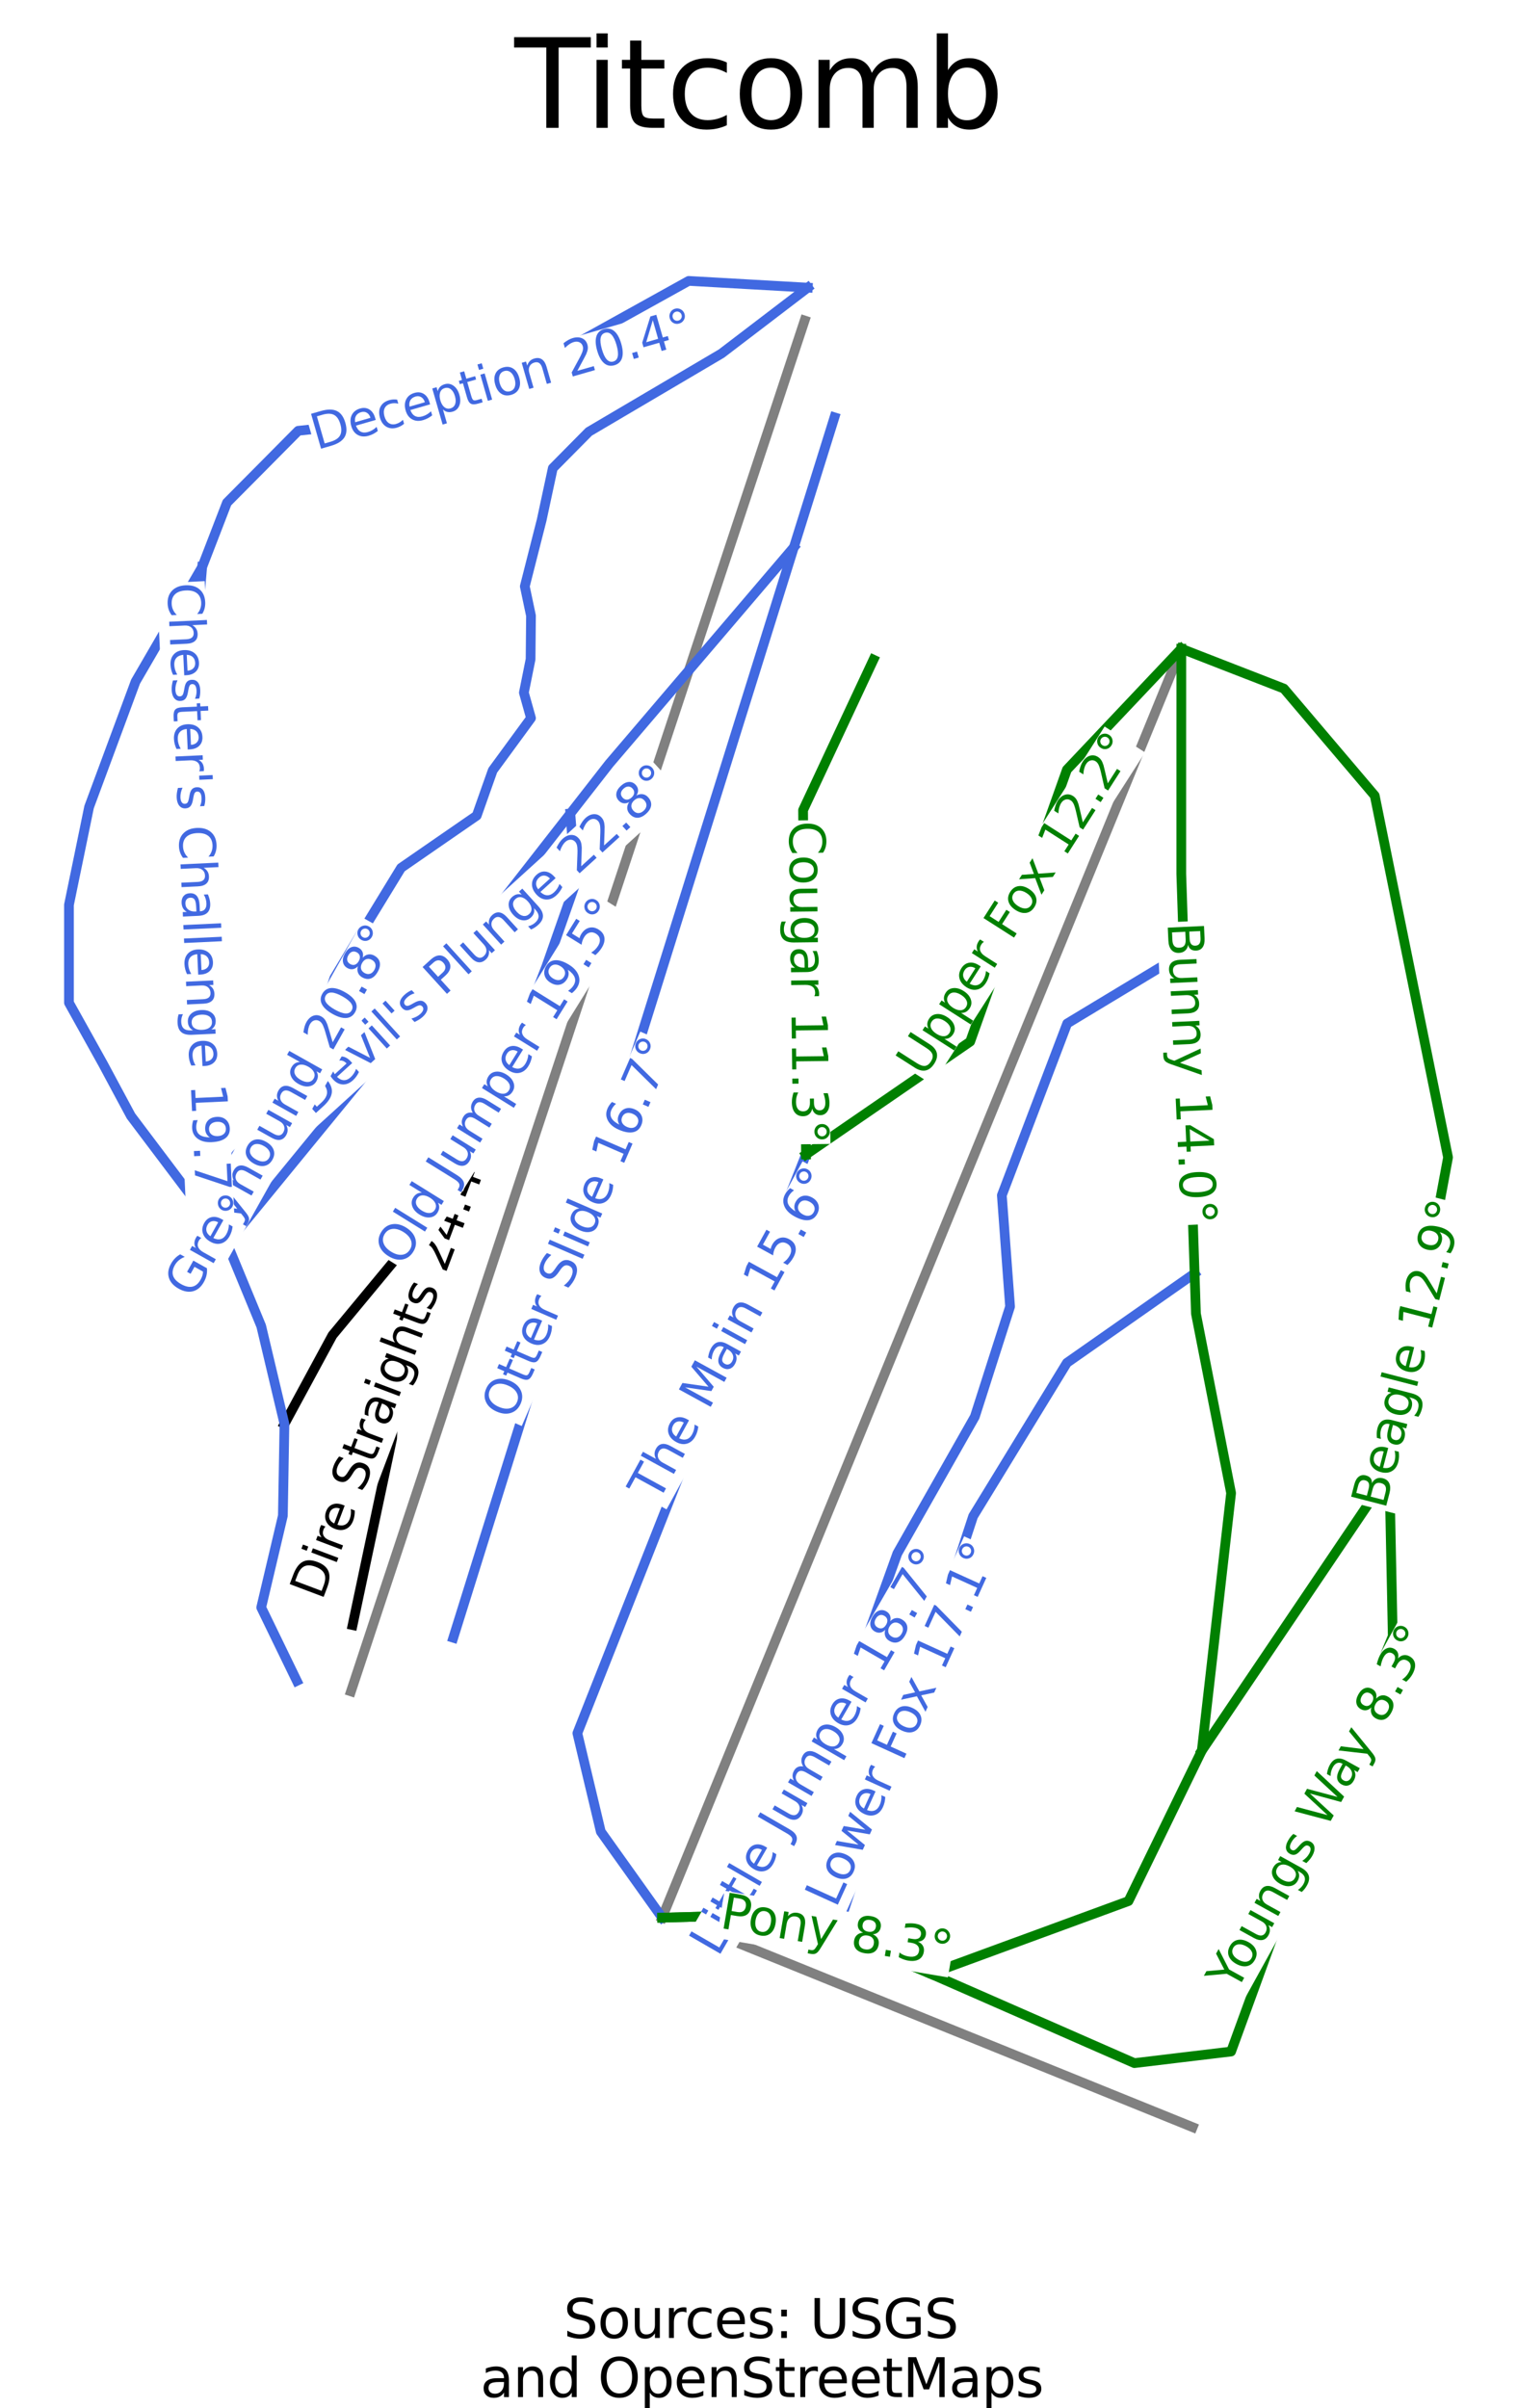 <?xml version="1.0" encoding="utf-8" standalone="no"?>
<!DOCTYPE svg PUBLIC "-//W3C//DTD SVG 1.1//EN"
  "http://www.w3.org/Graphics/SVG/1.1/DTD/svg11.dtd">
<svg xmlns:xlink="http://www.w3.org/1999/xlink" width="62.478pt" height="99.142pt" viewBox="0 0 62.478 99.142" xmlns="http://www.w3.org/2000/svg" version="1.1">
 <defs>
  <style type="text/css">*{stroke-linejoin: round; stroke-linecap: butt}</style>
 </defs>
 <g id="figure_1">
  <g id="patch_1">
   <path d="M 0 99.142 
L 62.478 99.142 
L 62.478 0 
L 0 0 
z
" style="fill: #ffffff"/>
  </g>
  <g id="axes_1">
   <g id="line2d_1">
    <path d="M 14.455 69.636 
L 15.039 67.872 
L 15.622 66.108 
L 16.206 64.345 
L 16.79 62.581 
L 17.374 60.817 
L 17.958 59.053 
L 18.542 57.29 
L 19.126 55.526 
L 19.709 53.762 
L 20.293 51.999 
L 20.877 50.235 
L 21.461 48.471 
L 22.045 46.707 
L 22.629 44.944 
L 23.213 43.18 
L 23.796 41.416 
L 24.38 39.652 
L 24.964 37.889 
L 25.548 36.125 
L 26.132 34.361 
L 26.716 32.597 
L 27.3 30.834 
L 27.884 29.07 
L 28.467 27.306 
L 29.051 25.542 
L 29.635 23.779 
L 30.219 22.015 
L 30.803 20.251 
L 31.387 18.487 
L 31.971 16.724 
L 32.554 14.96 
L 33.138 13.196 
" clip-path="url(#p9b55d6ca49)" style="fill: none; stroke: #808080; stroke-width: 0.4; stroke-linecap: square"/>
   </g>
   <g id="line2d_2">
    <path d="M 27.27 78.953 
L 27.938 77.32 
L 28.606 75.688 
L 29.274 74.055 
L 29.943 72.422 
L 30.611 70.79 
L 31.279 69.157 
L 31.947 67.524 
L 32.615 65.892 
L 33.283 64.259 
L 33.952 62.626 
L 34.62 60.994 
L 35.288 59.361 
L 35.956 57.728 
L 36.624 56.095 
L 37.293 54.463 
L 37.961 52.83 
L 38.629 51.197 
L 39.297 49.565 
L 39.965 47.932 
L 40.634 46.299 
L 41.302 44.667 
L 41.97 43.034 
L 42.638 41.401 
L 43.306 39.769 
L 43.975 38.136 
L 44.643 36.503 
L 45.311 34.871 
L 45.979 33.238 
L 46.647 31.605 
L 47.316 29.973 
L 47.984 28.34 
L 48.652 26.707 
" clip-path="url(#p9b55d6ca49)" style="fill: none; stroke: #808080; stroke-width: 0.4; stroke-linecap: square"/>
   </g>
   <g id="line2d_3">
    <path d="M 28.954 79.411 
L 30.214 79.922 
L 31.474 80.432 
L 32.735 80.942 
L 33.995 81.453 
L 35.255 81.963 
L 36.516 82.474 
L 37.776 82.984 
L 39.036 83.495 
L 40.297 84.005 
L 41.557 84.515 
L 42.817 85.026 
L 44.078 85.536 
L 45.338 86.047 
L 46.598 86.557 
L 47.859 87.067 
L 49.119 87.578 
" clip-path="url(#p9b55d6ca49)" style="fill: none; stroke: #808080; stroke-width: 0.4; stroke-linecap: square"/>
   </g>
   <g id="line2d_4">
    <path d="M 17.713 50.126 
L 16.708 51.338 
L 15.703 52.55 
L 14.698 53.762 
L 13.693 54.974 
L 13.198 55.888 
L 12.704 56.801 
L 12.209 57.714 
L 11.715 58.627 
" clip-path="url(#p9b55d6ca49)" style="fill: none; stroke: #000000; stroke-width: 0.4; stroke-linecap: square"/>
   </g>
   <g id="line2d_5">
    <path d="M 19.946 46.348 
L 19.635 47.474 
L 19.324 48.599 
L 19.013 49.724 
L 18.703 50.849 
L 18.176 52.33 
L 17.649 53.81 
L 16.947 55.132 
L 16.245 56.454 
L 16.198 57.839 
L 16.15 59.224 
L 15.946 60.185 
L 15.743 61.145 
L 15.539 62.105 
L 15.336 63.065 
L 15.132 64.025 
L 14.929 64.985 
L 14.726 65.945 
L 14.522 66.906 
" clip-path="url(#p9b55d6ca49)" style="fill: none; stroke: #000000; stroke-width: 0.4; stroke-linecap: square"/>
   </g>
   <g id="line2d_6">
    <path d="M 32.696 22.53 
L 31.745 23.645 
L 30.795 24.759 
L 29.844 25.874 
L 28.893 26.988 
L 27.942 28.102 
L 26.991 29.217 
L 26.041 30.331 
L 25.09 31.445 
L 24.29 32.47 
L 23.49 33.495 
L 22.567 34.676 
L 21.645 35.858 
L 20.723 37.039 
L 19.8 38.22 
L 18.878 39.402 
L 17.955 40.583 
L 17.033 41.764 
L 16.111 42.946 
L 15.266 43.977 
L 14.421 45.008 
L 13.577 46.04 
L 12.732 47.071 
L 11.887 48.103 
L 11.043 49.134 
L 10.198 50.166 
L 9.354 51.197 
" clip-path="url(#p9b55d6ca49)" style="fill: none; stroke: #4169e1; stroke-width: 0.4; stroke-linecap: square"/>
   </g>
   <g id="line2d_7">
    <path d="M 33.268 11.843 
L 32.379 12.521 
L 31.49 13.2 
L 30.601 13.878 
L 29.713 14.556 
L 28.348 15.361 
L 26.982 16.166 
L 25.617 16.97 
L 24.252 17.775 
L 23.51 18.525 
L 22.767 19.276 
L 22.538 20.343 
L 22.309 21.41 
L 21.961 22.775 
L 21.614 24.141 
L 21.869 25.351 
L 21.852 27.142 
L 21.576 28.517 
L 21.869 29.565 
L 21.081 30.641 
L 20.293 31.717 
L 19.963 32.648 
L 19.634 33.58 
L 18.076 34.655 
L 16.519 35.731 
L 15.795 36.915 
L 15.071 38.1 
L 14.421 39.185 
L 13.77 40.27 
L 13.404 41.4 
L 13.037 42.531 
L 12.577 43.614 
L 12.116 44.697 
L 11.656 45.781 
L 11.195 46.864 
L 10.735 47.947 
L 10.274 49.03 
L 9.814 50.114 
L 9.354 51.197 
" clip-path="url(#p9b55d6ca49)" style="fill: none; stroke: #4169e1; stroke-width: 0.4; stroke-linecap: square"/>
   </g>
   <g id="line2d_8">
    <path d="M 33.268 11.843 
L 32.042 11.773 
L 30.816 11.704 
L 29.59 11.634 
L 28.364 11.565 
L 27.088 12.273 
L 25.812 12.981 
L 24.535 13.69 
L 23.259 14.398 
L 21.983 15.075 
L 20.707 15.752 
L 19.431 16.429 
L 18.155 17.106 
L 16.687 17.263 
L 15.219 17.421 
L 13.751 17.578 
L 12.283 17.736 
L 11.549 18.476 
L 10.816 19.216 
L 10.082 19.955 
L 9.348 20.695 
L 8.838 22.018 
L 8.327 23.341 
L 7.641 24.521 
L 6.955 25.702 
L 6.269 26.882 
L 5.583 28.063 
L 5.105 29.354 
L 4.626 30.645 
L 4.148 31.935 
L 3.669 33.226 
L 3.462 34.234 
L 3.255 35.241 
L 3.047 36.248 
L 2.84 37.255 
L 2.84 38.263 
L 2.84 39.27 
L 2.84 40.278 
L 2.84 41.285 
L 3.542 42.545 
L 4.243 43.805 
L 4.817 44.875 
L 5.392 45.945 
L 6.382 47.258 
L 7.373 48.571 
L 8.363 49.884 
L 9.354 51.197 
" clip-path="url(#p9b55d6ca49)" style="fill: none; stroke: #4169e1; stroke-width: 0.4; stroke-linecap: square"/>
   </g>
   <g id="line2d_9">
    <path d="M 8.327 23.341 
L 8.217 24.653 
L 8.107 25.966 
L 7.996 27.279 
L 7.886 28.592 
L 7.91 29.796 
L 7.934 31 
L 7.958 32.204 
L 7.982 33.409 
L 8.006 34.613 
L 8.03 35.817 
L 8.054 37.022 
L 8.078 38.226 
L 8.126 39.58 
L 8.174 40.933 
L 8.221 42.287 
L 8.269 43.641 
L 8.397 44.68 
L 8.525 45.718 
L 8.652 46.757 
L 8.78 47.796 
L 9.067 49.497 
L 9.354 51.197 
L 10.056 52.897 
L 10.758 54.597 
L 10.997 55.604 
L 11.236 56.612 
L 11.475 57.619 
L 11.715 58.627 
L 11.683 60.516 
L 11.65 62.404 
L 11.427 63.349 
L 11.204 64.293 
L 10.981 65.237 
L 10.758 66.182 
L 11.491 67.693 
L 12.225 69.204 
" clip-path="url(#p9b55d6ca49)" style="fill: none; stroke: #4169e1; stroke-width: 0.4; stroke-linecap: square"/>
   </g>
   <g id="line2d_10">
    <path d="M 23.49 33.495 
L 23.601 34.915 
L 23.712 36.336 
L 23.105 38.068 
L 22.499 39.8 
L 22.036 40.996 
L 21.574 42.192 
L 21.111 43.388 
L 20.648 44.584 
L 19.946 46.348 
L 19.388 47.293 
L 18.829 48.237 
L 18.271 49.181 
L 17.713 50.126 
" clip-path="url(#p9b55d6ca49)" style="fill: none; stroke: #4169e1; stroke-width: 0.4; stroke-linecap: square"/>
   </g>
   <g id="line2d_11">
    <path d="M 48.76 39.237 
L 47.558 39.963 
L 46.356 40.688 
L 45.154 41.413 
L 43.953 42.138 
L 43.28 43.907 
L 42.607 45.675 
L 41.934 47.444 
L 41.261 49.212 
L 41.346 50.358 
L 41.43 51.503 
L 41.515 52.648 
L 41.6 53.794 
L 41.237 54.927 
L 40.874 56.06 
L 40.512 57.194 
L 40.149 58.327 
L 39.351 59.734 
L 38.553 61.142 
L 37.755 62.549 
L 36.957 63.957 
L 36.558 65.066 
L 36.159 66.176 
L 35.76 67.285 
L 35.362 68.395 
L 34.975 69.337 
L 34.588 70.28 
L 34.201 71.222 
L 33.814 72.165 
L 33.427 73.107 
L 33.04 74.049 
L 32.653 74.992 
L 32.266 75.934 
L 31.573 77.393 
L 30.88 78.853 
" clip-path="url(#p9b55d6ca49)" style="fill: none; stroke: #4169e1; stroke-width: 0.4; stroke-linecap: square"/>
   </g>
   <g id="line2d_12">
    <path d="M 49.2 52.427 
L 47.885 53.347 
L 46.571 54.268 
L 45.257 55.188 
L 43.942 56.109 
L 42.976 57.688 
L 42.01 59.267 
L 41.045 60.846 
L 40.079 62.424 
L 39.726 63.5 
L 39.374 64.575 
L 39.021 65.65 
L 38.669 66.725 
L 38.317 67.801 
L 37.964 68.876 
L 37.612 69.951 
L 37.26 71.026 
L 36.907 72.101 
L 36.555 73.177 
L 36.203 74.252 
L 35.85 75.327 
L 35.498 76.402 
L 35.146 77.478 
L 34.793 78.553 
L 34.441 79.628 
" clip-path="url(#p9b55d6ca49)" style="fill: none; stroke: #4169e1; stroke-width: 0.4; stroke-linecap: square"/>
   </g>
   <g id="line2d_13">
    <path d="M 34.367 17.182 
L 33.95 18.519 
L 33.532 19.856 
L 33.114 21.193 
L 32.696 22.53 
L 32.258 23.934 
L 31.819 25.337 
L 31.381 26.74 
L 30.943 28.143 
L 30.504 29.546 
L 30.066 30.949 
L 29.628 32.352 
L 29.189 33.755 
L 28.751 35.158 
L 28.313 36.561 
L 27.874 37.964 
L 27.436 39.367 
L 26.998 40.77 
L 26.559 42.173 
L 26.121 43.576 
L 25.683 44.979 
L 25.244 46.383 
L 24.806 47.786 
L 24.368 49.189 
L 23.929 50.592 
L 23.491 51.995 
L 23.053 53.398 
L 22.614 54.801 
L 22.176 56.204 
L 21.738 57.607 
L 21.299 59.01 
L 20.861 60.413 
L 20.423 61.816 
L 19.984 63.219 
L 19.546 64.622 
L 19.108 66.025 
L 18.669 67.428 
" clip-path="url(#p9b55d6ca49)" style="fill: none; stroke: #4169e1; stroke-width: 0.4; stroke-linecap: square"/>
   </g>
   <g id="line2d_14">
    <path d="M 33.196 47.532 
L 32.608 49.021 
L 32.019 50.51 
L 31.43 51.999 
L 30.842 53.489 
L 30.253 54.978 
L 29.665 56.467 
L 29.076 57.956 
L 28.488 59.446 
L 27.899 60.935 
L 27.31 62.424 
L 26.722 63.913 
L 26.133 65.403 
L 25.545 66.892 
L 24.956 68.381 
L 24.367 69.87 
L 23.779 71.359 
L 24.02 72.372 
L 24.261 73.385 
L 24.503 74.397 
L 24.744 75.41 
L 25.375 76.296 
L 26.007 77.181 
L 26.638 78.067 
L 27.27 78.953 
" clip-path="url(#p9b55d6ca49)" style="fill: none; stroke: #4169e1; stroke-width: 0.4; stroke-linecap: square"/>
   </g>
   <g id="line2d_15">
    <path d="M 48.652 26.707 
L 48.652 27.866 
L 48.652 29.024 
L 48.651 30.183 
L 48.651 31.341 
L 48.651 32.5 
L 48.651 33.658 
L 48.651 34.817 
L 48.651 35.975 
L 48.705 37.606 
L 48.76 39.237 
L 48.815 40.886 
L 48.87 42.535 
L 48.925 44.183 
L 48.98 45.832 
L 49.035 47.481 
L 49.09 49.129 
L 49.145 50.778 
L 49.2 52.427 
L 49.255 54.084 
L 49.617 55.931 
L 49.979 57.777 
L 50.341 59.624 
L 50.703 61.471 
L 50.552 62.796 
L 50.401 64.122 
L 50.251 65.447 
L 50.1 66.773 
L 49.949 68.098 
L 49.798 69.424 
L 49.647 70.749 
L 49.496 72.075 
L 48.741 73.623 
L 47.987 75.172 
L 47.232 76.721 
L 46.477 78.269 
L 45.458 78.643 
L 44.438 79.017 
L 43.419 79.391 
L 42.4 79.765 
L 41.38 80.138 
L 40.361 80.512 
L 39.342 80.886 
L 38.322 81.26 
L 37.352 80.852 
L 36.382 80.444 
L 35.411 80.036 
L 34.441 79.628 
L 32.66 79.24 
L 30.88 78.853 
L 29.075 78.903 
L 27.27 78.953 
" clip-path="url(#p9b55d6ca49)" style="fill: none; stroke: #008000; stroke-width: 0.4; stroke-linecap: square"/>
   </g>
   <g id="line2d_16">
    <path d="M 48.652 26.707 
L 49.708 27.118 
L 50.764 27.529 
L 51.821 27.939 
L 52.877 28.35 
L 53.813 29.452 
L 54.748 30.554 
L 55.684 31.656 
L 56.619 32.758 
L 56.997 34.62 
L 57.374 36.481 
L 57.751 38.343 
L 58.129 40.205 
L 58.506 42.066 
L 58.883 43.928 
L 59.261 45.789 
L 59.638 47.651 
L 59.336 49.274 
L 59.034 50.898 
L 58.733 52.521 
L 58.431 54.144 
L 58.129 55.768 
L 57.827 57.391 
L 57.525 59.014 
L 57.223 60.638 
L 56.257 62.067 
L 55.291 63.497 
L 54.326 64.927 
L 53.36 66.356 
L 52.394 67.786 
L 51.428 69.215 
L 50.462 70.645 
L 49.496 72.075 
" clip-path="url(#p9b55d6ca49)" style="fill: none; stroke: #008000; stroke-width: 0.4; stroke-linecap: square"/>
   </g>
   <g id="line2d_17">
    <path d="M 48.652 26.707 
L 47.474 27.952 
L 46.297 29.197 
L 45.12 30.442 
L 43.942 31.687 
L 43.444 33.087 
L 42.946 34.486 
L 42.448 35.886 
L 41.95 37.286 
L 41.452 38.686 
L 40.954 40.086 
L 40.455 41.486 
L 39.957 42.885 
L 39.112 43.466 
L 38.267 44.047 
L 37.422 44.628 
L 36.577 45.209 
L 35.732 45.789 
L 34.886 46.37 
L 34.041 46.951 
L 33.196 47.532 
" clip-path="url(#p9b55d6ca49)" style="fill: none; stroke: #008000; stroke-width: 0.4; stroke-linecap: square"/>
   </g>
   <g id="line2d_18">
    <path d="M 35.974 27.16 
L 35.249 28.708 
L 34.524 30.257 
L 33.8 31.806 
L 33.075 33.354 
L 33.09 35.126 
L 33.105 36.899 
L 33.121 38.671 
L 33.136 40.443 
L 33.151 42.215 
L 33.166 43.987 
L 33.181 45.759 
L 33.196 47.532 
" clip-path="url(#p9b55d6ca49)" style="fill: none; stroke: #008000; stroke-width: 0.4; stroke-linecap: square"/>
   </g>
   <g id="line2d_19">
    <path d="M 38.322 81.26 
L 37.352 80.852 
L 36.382 80.444 
L 35.411 80.036 
L 34.441 79.628 
L 32.66 79.24 
L 30.88 78.853 
L 29.075 78.903 
L 27.27 78.953 
" clip-path="url(#p9b55d6ca49)" style="fill: none; stroke: #008000; stroke-width: 0.4; stroke-linecap: square"/>
   </g>
   <g id="line2d_20">
    <path d="M 57.223 60.638 
L 57.258 62.319 
L 57.292 64 
L 57.327 65.681 
L 57.361 67.362 
L 56.876 68.547 
L 56.391 69.731 
L 55.906 70.916 
L 55.421 72.101 
L 54.936 73.285 
L 54.451 74.47 
L 53.966 75.654 
L 53.481 76.839 
L 53.134 77.792 
L 52.786 78.745 
L 52.439 79.698 
L 52.092 80.651 
L 51.745 81.605 
L 51.398 82.558 
L 51.05 83.511 
L 50.703 84.464 
L 49.707 84.583 
L 48.711 84.702 
L 47.716 84.822 
L 46.72 84.941 
L 45.67 84.481 
L 44.62 84.021 
L 43.571 83.56 
L 42.521 83.1 
L 41.471 82.64 
L 40.422 82.18 
L 39.372 81.72 
L 38.322 81.26 
" clip-path="url(#p9b55d6ca49)" style="fill: none; stroke: #008000; stroke-width: 0.4; stroke-linecap: square"/>
   </g>
   <g id="text_1">
    <g id="patch_2">
     <path d="M 13.659 66.106 
L 20.68 47.499 
L 18.832 46.801 
L 11.81 65.409 
z
" style="fill: #ffffff"/>
    </g>
    <!-- Dire Straights 24.4° -->
    <g transform="translate(13.258 65.934) rotate(-69.327) scale(0.02 -0.02)">
     <defs>
      <path id="DejaVuSans-44" d="M 1259 4147 
L 1259 519 
L 2022 519 
Q 2988 519 3436 956 
Q 3884 1394 3884 2338 
Q 3884 3275 3436 3711 
Q 2988 4147 2022 4147 
L 1259 4147 
z
M 628 4666 
L 1925 4666 
Q 3281 4666 3915 4102 
Q 4550 3538 4550 2338 
Q 4550 1131 3912 565 
Q 3275 0 1925 0 
L 628 0 
L 628 4666 
z
" transform="scale(0.016)"/>
      <path id="DejaVuSans-69" d="M 603 3500 
L 1178 3500 
L 1178 0 
L 603 0 
L 603 3500 
z
M 603 4863 
L 1178 4863 
L 1178 4134 
L 603 4134 
L 603 4863 
z
" transform="scale(0.016)"/>
      <path id="DejaVuSans-72" d="M 2631 2963 
Q 2534 3019 2420 3045 
Q 2306 3072 2169 3072 
Q 1681 3072 1420 2755 
Q 1159 2438 1159 1844 
L 1159 0 
L 581 0 
L 581 3500 
L 1159 3500 
L 1159 2956 
Q 1341 3275 1631 3429 
Q 1922 3584 2338 3584 
Q 2397 3584 2469 3576 
Q 2541 3569 2628 3553 
L 2631 2963 
z
" transform="scale(0.016)"/>
      <path id="DejaVuSans-65" d="M 3597 1894 
L 3597 1613 
L 953 1613 
Q 991 1019 1311 708 
Q 1631 397 2203 397 
Q 2534 397 2845 478 
Q 3156 559 3463 722 
L 3463 178 
Q 3153 47 2828 -22 
Q 2503 -91 2169 -91 
Q 1331 -91 842 396 
Q 353 884 353 1716 
Q 353 2575 817 3079 
Q 1281 3584 2069 3584 
Q 2775 3584 3186 3129 
Q 3597 2675 3597 1894 
z
M 3022 2063 
Q 3016 2534 2758 2815 
Q 2500 3097 2075 3097 
Q 1594 3097 1305 2825 
Q 1016 2553 972 2059 
L 3022 2063 
z
" transform="scale(0.016)"/>
      <path id="DejaVuSans-20" transform="scale(0.016)"/>
      <path id="DejaVuSans-53" d="M 3425 4513 
L 3425 3897 
Q 3066 4069 2747 4153 
Q 2428 4238 2131 4238 
Q 1616 4238 1336 4038 
Q 1056 3838 1056 3469 
Q 1056 3159 1242 3001 
Q 1428 2844 1947 2747 
L 2328 2669 
Q 3034 2534 3370 2195 
Q 3706 1856 3706 1288 
Q 3706 609 3251 259 
Q 2797 -91 1919 -91 
Q 1588 -91 1214 -16 
Q 841 59 441 206 
L 441 856 
Q 825 641 1194 531 
Q 1563 422 1919 422 
Q 2459 422 2753 634 
Q 3047 847 3047 1241 
Q 3047 1584 2836 1778 
Q 2625 1972 2144 2069 
L 1759 2144 
Q 1053 2284 737 2584 
Q 422 2884 422 3419 
Q 422 4038 858 4394 
Q 1294 4750 2059 4750 
Q 2388 4750 2728 4690 
Q 3069 4631 3425 4513 
z
" transform="scale(0.016)"/>
      <path id="DejaVuSans-74" d="M 1172 4494 
L 1172 3500 
L 2356 3500 
L 2356 3053 
L 1172 3053 
L 1172 1153 
Q 1172 725 1289 603 
Q 1406 481 1766 481 
L 2356 481 
L 2356 0 
L 1766 0 
Q 1100 0 847 248 
Q 594 497 594 1153 
L 594 3053 
L 172 3053 
L 172 3500 
L 594 3500 
L 594 4494 
L 1172 4494 
z
" transform="scale(0.016)"/>
      <path id="DejaVuSans-61" d="M 2194 1759 
Q 1497 1759 1228 1600 
Q 959 1441 959 1056 
Q 959 750 1161 570 
Q 1363 391 1709 391 
Q 2188 391 2477 730 
Q 2766 1069 2766 1631 
L 2766 1759 
L 2194 1759 
z
M 3341 1997 
L 3341 0 
L 2766 0 
L 2766 531 
Q 2569 213 2275 61 
Q 1981 -91 1556 -91 
Q 1019 -91 701 211 
Q 384 513 384 1019 
Q 384 1609 779 1909 
Q 1175 2209 1959 2209 
L 2766 2209 
L 2766 2266 
Q 2766 2663 2505 2880 
Q 2244 3097 1772 3097 
Q 1472 3097 1187 3025 
Q 903 2953 641 2809 
L 641 3341 
Q 956 3463 1253 3523 
Q 1550 3584 1831 3584 
Q 2591 3584 2966 3190 
Q 3341 2797 3341 1997 
z
" transform="scale(0.016)"/>
      <path id="DejaVuSans-67" d="M 2906 1791 
Q 2906 2416 2648 2759 
Q 2391 3103 1925 3103 
Q 1463 3103 1205 2759 
Q 947 2416 947 1791 
Q 947 1169 1205 825 
Q 1463 481 1925 481 
Q 2391 481 2648 825 
Q 2906 1169 2906 1791 
z
M 3481 434 
Q 3481 -459 3084 -895 
Q 2688 -1331 1869 -1331 
Q 1566 -1331 1297 -1286 
Q 1028 -1241 775 -1147 
L 775 -588 
Q 1028 -725 1275 -790 
Q 1522 -856 1778 -856 
Q 2344 -856 2625 -561 
Q 2906 -266 2906 331 
L 2906 616 
Q 2728 306 2450 153 
Q 2172 0 1784 0 
Q 1141 0 747 490 
Q 353 981 353 1791 
Q 353 2603 747 3093 
Q 1141 3584 1784 3584 
Q 2172 3584 2450 3431 
Q 2728 3278 2906 2969 
L 2906 3500 
L 3481 3500 
L 3481 434 
z
" transform="scale(0.016)"/>
      <path id="DejaVuSans-68" d="M 3513 2113 
L 3513 0 
L 2938 0 
L 2938 2094 
Q 2938 2591 2744 2837 
Q 2550 3084 2163 3084 
Q 1697 3084 1428 2787 
Q 1159 2491 1159 1978 
L 1159 0 
L 581 0 
L 581 4863 
L 1159 4863 
L 1159 2956 
Q 1366 3272 1645 3428 
Q 1925 3584 2291 3584 
Q 2894 3584 3203 3211 
Q 3513 2838 3513 2113 
z
" transform="scale(0.016)"/>
      <path id="DejaVuSans-73" d="M 2834 3397 
L 2834 2853 
Q 2591 2978 2328 3040 
Q 2066 3103 1784 3103 
Q 1356 3103 1142 2972 
Q 928 2841 928 2578 
Q 928 2378 1081 2264 
Q 1234 2150 1697 2047 
L 1894 2003 
Q 2506 1872 2764 1633 
Q 3022 1394 3022 966 
Q 3022 478 2636 193 
Q 2250 -91 1575 -91 
Q 1294 -91 989 -36 
Q 684 19 347 128 
L 347 722 
Q 666 556 975 473 
Q 1284 391 1588 391 
Q 1994 391 2212 530 
Q 2431 669 2431 922 
Q 2431 1156 2273 1281 
Q 2116 1406 1581 1522 
L 1381 1569 
Q 847 1681 609 1914 
Q 372 2147 372 2553 
Q 372 3047 722 3315 
Q 1072 3584 1716 3584 
Q 2034 3584 2315 3537 
Q 2597 3491 2834 3397 
z
" transform="scale(0.016)"/>
      <path id="DejaVuSans-32" d="M 1228 531 
L 3431 531 
L 3431 0 
L 469 0 
L 469 531 
Q 828 903 1448 1529 
Q 2069 2156 2228 2338 
Q 2531 2678 2651 2914 
Q 2772 3150 2772 3378 
Q 2772 3750 2511 3984 
Q 2250 4219 1831 4219 
Q 1534 4219 1204 4116 
Q 875 4013 500 3803 
L 500 4441 
Q 881 4594 1212 4672 
Q 1544 4750 1819 4750 
Q 2544 4750 2975 4387 
Q 3406 4025 3406 3419 
Q 3406 3131 3298 2873 
Q 3191 2616 2906 2266 
Q 2828 2175 2409 1742 
Q 1991 1309 1228 531 
z
" transform="scale(0.016)"/>
      <path id="DejaVuSans-34" d="M 2419 4116 
L 825 1625 
L 2419 1625 
L 2419 4116 
z
M 2253 4666 
L 3047 4666 
L 3047 1625 
L 3713 1625 
L 3713 1100 
L 3047 1100 
L 3047 0 
L 2419 0 
L 2419 1100 
L 313 1100 
L 313 1709 
L 2253 4666 
z
" transform="scale(0.016)"/>
      <path id="DejaVuSans-2e" d="M 684 794 
L 1344 794 
L 1344 0 
L 684 0 
L 684 794 
z
" transform="scale(0.016)"/>
      <path id="DejaVuSans-b0" d="M 1600 4347 
Q 1350 4347 1178 4173 
Q 1006 4000 1006 3750 
Q 1006 3503 1178 3333 
Q 1350 3163 1600 3163 
Q 1850 3163 2022 3333 
Q 2194 3503 2194 3750 
Q 2194 3997 2020 4172 
Q 1847 4347 1600 4347 
z
M 1600 4750 
Q 1800 4750 1984 4673 
Q 2169 4597 2303 4453 
Q 2447 4313 2519 4134 
Q 2591 3956 2591 3750 
Q 2591 3338 2302 3052 
Q 2013 2766 1594 2766 
Q 1172 2766 890 3047 
Q 609 3328 609 3750 
Q 609 4169 896 4459 
Q 1184 4750 1600 4750 
z
" transform="scale(0.016)"/>
     </defs>
     <use xlink:href="#DejaVuSans-44"/>
     <use xlink:href="#DejaVuSans-69" x="77.002"/>
     <use xlink:href="#DejaVuSans-72" x="104.785"/>
     <use xlink:href="#DejaVuSans-65" x="143.648"/>
     <use xlink:href="#DejaVuSans-20" x="205.172"/>
     <use xlink:href="#DejaVuSans-53" x="236.959"/>
     <use xlink:href="#DejaVuSans-74" x="300.436"/>
     <use xlink:href="#DejaVuSans-72" x="339.645"/>
     <use xlink:href="#DejaVuSans-61" x="380.758"/>
     <use xlink:href="#DejaVuSans-69" x="442.037"/>
     <use xlink:href="#DejaVuSans-67" x="469.82"/>
     <use xlink:href="#DejaVuSans-68" x="533.297"/>
     <use xlink:href="#DejaVuSans-74" x="596.676"/>
     <use xlink:href="#DejaVuSans-73" x="635.885"/>
     <use xlink:href="#DejaVuSans-20" x="687.984"/>
     <use xlink:href="#DejaVuSans-32" x="719.771"/>
     <use xlink:href="#DejaVuSans-34" x="783.395"/>
     <use xlink:href="#DejaVuSans-2e" x="847.018"/>
     <use xlink:href="#DejaVuSans-34" x="878.805"/>
     <use xlink:href="#DejaVuSans-b0" x="942.428"/>
    </g>
   </g>
   <g id="text_2">
    <g id="patch_3">
     <path d="M 9.137 49.932 
L 28.103 32.696 
L 26.774 31.234 
L 7.808 48.47 
z
" style="fill: #ffffff"/>
    </g>
    <!-- Dare Devil's Plunge 22.8° -->
    <g style="fill: #4169e1" transform="translate(8.859 49.596) rotate(-42.264) scale(0.02 -0.02)">
     <defs>
      <path id="DejaVuSans-76" d="M 191 3500 
L 800 3500 
L 1894 563 
L 2988 3500 
L 3597 3500 
L 2284 0 
L 1503 0 
L 191 3500 
z
" transform="scale(0.016)"/>
      <path id="DejaVuSans-6c" d="M 603 4863 
L 1178 4863 
L 1178 0 
L 603 0 
L 603 4863 
z
" transform="scale(0.016)"/>
      <path id="DejaVuSans-27" d="M 1147 4666 
L 1147 2931 
L 616 2931 
L 616 4666 
L 1147 4666 
z
" transform="scale(0.016)"/>
      <path id="DejaVuSans-50" d="M 1259 4147 
L 1259 2394 
L 2053 2394 
Q 2494 2394 2734 2622 
Q 2975 2850 2975 3272 
Q 2975 3691 2734 3919 
Q 2494 4147 2053 4147 
L 1259 4147 
z
M 628 4666 
L 2053 4666 
Q 2838 4666 3239 4311 
Q 3641 3956 3641 3272 
Q 3641 2581 3239 2228 
Q 2838 1875 2053 1875 
L 1259 1875 
L 1259 0 
L 628 0 
L 628 4666 
z
" transform="scale(0.016)"/>
      <path id="DejaVuSans-75" d="M 544 1381 
L 544 3500 
L 1119 3500 
L 1119 1403 
Q 1119 906 1312 657 
Q 1506 409 1894 409 
Q 2359 409 2629 706 
Q 2900 1003 2900 1516 
L 2900 3500 
L 3475 3500 
L 3475 0 
L 2900 0 
L 2900 538 
Q 2691 219 2414 64 
Q 2138 -91 1772 -91 
Q 1169 -91 856 284 
Q 544 659 544 1381 
z
M 1991 3584 
L 1991 3584 
z
" transform="scale(0.016)"/>
      <path id="DejaVuSans-6e" d="M 3513 2113 
L 3513 0 
L 2938 0 
L 2938 2094 
Q 2938 2591 2744 2837 
Q 2550 3084 2163 3084 
Q 1697 3084 1428 2787 
Q 1159 2491 1159 1978 
L 1159 0 
L 581 0 
L 581 3500 
L 1159 3500 
L 1159 2956 
Q 1366 3272 1645 3428 
Q 1925 3584 2291 3584 
Q 2894 3584 3203 3211 
Q 3513 2838 3513 2113 
z
" transform="scale(0.016)"/>
      <path id="DejaVuSans-38" d="M 2034 2216 
Q 1584 2216 1326 1975 
Q 1069 1734 1069 1313 
Q 1069 891 1326 650 
Q 1584 409 2034 409 
Q 2484 409 2743 651 
Q 3003 894 3003 1313 
Q 3003 1734 2745 1975 
Q 2488 2216 2034 2216 
z
M 1403 2484 
Q 997 2584 770 2862 
Q 544 3141 544 3541 
Q 544 4100 942 4425 
Q 1341 4750 2034 4750 
Q 2731 4750 3128 4425 
Q 3525 4100 3525 3541 
Q 3525 3141 3298 2862 
Q 3072 2584 2669 2484 
Q 3125 2378 3379 2068 
Q 3634 1759 3634 1313 
Q 3634 634 3220 271 
Q 2806 -91 2034 -91 
Q 1263 -91 848 271 
Q 434 634 434 1313 
Q 434 1759 690 2068 
Q 947 2378 1403 2484 
z
M 1172 3481 
Q 1172 3119 1398 2916 
Q 1625 2713 2034 2713 
Q 2441 2713 2670 2916 
Q 2900 3119 2900 3481 
Q 2900 3844 2670 4047 
Q 2441 4250 2034 4250 
Q 1625 4250 1398 4047 
Q 1172 3844 1172 3481 
z
" transform="scale(0.016)"/>
     </defs>
     <use xlink:href="#DejaVuSans-44"/>
     <use xlink:href="#DejaVuSans-61" x="77.002"/>
     <use xlink:href="#DejaVuSans-72" x="138.281"/>
     <use xlink:href="#DejaVuSans-65" x="177.145"/>
     <use xlink:href="#DejaVuSans-20" x="238.668"/>
     <use xlink:href="#DejaVuSans-44" x="270.455"/>
     <use xlink:href="#DejaVuSans-65" x="347.457"/>
     <use xlink:href="#DejaVuSans-76" x="408.98"/>
     <use xlink:href="#DejaVuSans-69" x="468.16"/>
     <use xlink:href="#DejaVuSans-6c" x="495.943"/>
     <use xlink:href="#DejaVuSans-27" x="523.727"/>
     <use xlink:href="#DejaVuSans-73" x="551.217"/>
     <use xlink:href="#DejaVuSans-20" x="603.316"/>
     <use xlink:href="#DejaVuSans-50" x="635.104"/>
     <use xlink:href="#DejaVuSans-6c" x="695.406"/>
     <use xlink:href="#DejaVuSans-75" x="723.189"/>
     <use xlink:href="#DejaVuSans-6e" x="786.568"/>
     <use xlink:href="#DejaVuSans-67" x="849.947"/>
     <use xlink:href="#DejaVuSans-65" x="913.424"/>
     <use xlink:href="#DejaVuSans-20" x="974.947"/>
     <use xlink:href="#DejaVuSans-32" x="1006.734"/>
     <use xlink:href="#DejaVuSans-32" x="1070.357"/>
     <use xlink:href="#DejaVuSans-2e" x="1133.98"/>
     <use xlink:href="#DejaVuSans-38" x="1165.768"/>
     <use xlink:href="#DejaVuSans-b0" x="1229.391"/>
    </g>
   </g>
   <g id="text_3">
    <g id="patch_4">
     <path d="M 8.32 53.75 
L 16.714 38.777 
L 14.991 37.811 
L 6.597 52.784 
z
" style="fill: #ffffff"/>
    </g>
    <!-- Greyhound 20.8° -->
    <g style="fill: #4169e1" transform="translate(7.95 53.52) rotate(-60.725) scale(0.02 -0.02)">
     <defs>
      <path id="DejaVuSans-47" d="M 3809 666 
L 3809 1919 
L 2778 1919 
L 2778 2438 
L 4434 2438 
L 4434 434 
Q 4069 175 3628 42 
Q 3188 -91 2688 -91 
Q 1594 -91 976 548 
Q 359 1188 359 2328 
Q 359 3472 976 4111 
Q 1594 4750 2688 4750 
Q 3144 4750 3555 4637 
Q 3966 4525 4313 4306 
L 4313 3634 
Q 3963 3931 3569 4081 
Q 3175 4231 2741 4231 
Q 1884 4231 1454 3753 
Q 1025 3275 1025 2328 
Q 1025 1384 1454 906 
Q 1884 428 2741 428 
Q 3075 428 3337 486 
Q 3600 544 3809 666 
z
" transform="scale(0.016)"/>
      <path id="DejaVuSans-79" d="M 2059 -325 
Q 1816 -950 1584 -1140 
Q 1353 -1331 966 -1331 
L 506 -1331 
L 506 -850 
L 844 -850 
Q 1081 -850 1212 -737 
Q 1344 -625 1503 -206 
L 1606 56 
L 191 3500 
L 800 3500 
L 1894 763 
L 2988 3500 
L 3597 3500 
L 2059 -325 
z
" transform="scale(0.016)"/>
      <path id="DejaVuSans-6f" d="M 1959 3097 
Q 1497 3097 1228 2736 
Q 959 2375 959 1747 
Q 959 1119 1226 758 
Q 1494 397 1959 397 
Q 2419 397 2687 759 
Q 2956 1122 2956 1747 
Q 2956 2369 2687 2733 
Q 2419 3097 1959 3097 
z
M 1959 3584 
Q 2709 3584 3137 3096 
Q 3566 2609 3566 1747 
Q 3566 888 3137 398 
Q 2709 -91 1959 -91 
Q 1206 -91 779 398 
Q 353 888 353 1747 
Q 353 2609 779 3096 
Q 1206 3584 1959 3584 
z
" transform="scale(0.016)"/>
      <path id="DejaVuSans-64" d="M 2906 2969 
L 2906 4863 
L 3481 4863 
L 3481 0 
L 2906 0 
L 2906 525 
Q 2725 213 2448 61 
Q 2172 -91 1784 -91 
Q 1150 -91 751 415 
Q 353 922 353 1747 
Q 353 2572 751 3078 
Q 1150 3584 1784 3584 
Q 2172 3584 2448 3432 
Q 2725 3281 2906 2969 
z
M 947 1747 
Q 947 1113 1208 752 
Q 1469 391 1925 391 
Q 2381 391 2643 752 
Q 2906 1113 2906 1747 
Q 2906 2381 2643 2742 
Q 2381 3103 1925 3103 
Q 1469 3103 1208 2742 
Q 947 2381 947 1747 
z
" transform="scale(0.016)"/>
      <path id="DejaVuSans-30" d="M 2034 4250 
Q 1547 4250 1301 3770 
Q 1056 3291 1056 2328 
Q 1056 1369 1301 889 
Q 1547 409 2034 409 
Q 2525 409 2770 889 
Q 3016 1369 3016 2328 
Q 3016 3291 2770 3770 
Q 2525 4250 2034 4250 
z
M 2034 4750 
Q 2819 4750 3233 4129 
Q 3647 3509 3647 2328 
Q 3647 1150 3233 529 
Q 2819 -91 2034 -91 
Q 1250 -91 836 529 
Q 422 1150 422 2328 
Q 422 3509 836 4129 
Q 1250 4750 2034 4750 
z
" transform="scale(0.016)"/>
     </defs>
     <use xlink:href="#DejaVuSans-47"/>
     <use xlink:href="#DejaVuSans-72" x="77.49"/>
     <use xlink:href="#DejaVuSans-65" x="116.354"/>
     <use xlink:href="#DejaVuSans-79" x="177.877"/>
     <use xlink:href="#DejaVuSans-68" x="237.057"/>
     <use xlink:href="#DejaVuSans-6f" x="300.436"/>
     <use xlink:href="#DejaVuSans-75" x="361.617"/>
     <use xlink:href="#DejaVuSans-6e" x="424.996"/>
     <use xlink:href="#DejaVuSans-64" x="488.375"/>
     <use xlink:href="#DejaVuSans-20" x="551.852"/>
     <use xlink:href="#DejaVuSans-32" x="583.639"/>
     <use xlink:href="#DejaVuSans-30" x="647.262"/>
     <use xlink:href="#DejaVuSans-2e" x="710.885"/>
     <use xlink:href="#DejaVuSans-38" x="742.672"/>
     <use xlink:href="#DejaVuSans-b0" x="806.295"/>
    </g>
   </g>
   <g id="text_4">
    <g id="patch_5">
     <path d="M 13.131 18.953 
L 28.828 14.45 
L 28.283 12.551 
L 12.586 17.054 
z
" style="fill: #ffffff"/>
    </g>
    <!-- Deception 20.4° -->
    <g style="fill: #4169e1" transform="translate(13.03 18.528) rotate(-16.004) scale(0.02 -0.02)">
     <defs>
      <path id="DejaVuSans-63" d="M 3122 3366 
L 3122 2828 
Q 2878 2963 2633 3030 
Q 2388 3097 2138 3097 
Q 1578 3097 1268 2742 
Q 959 2388 959 1747 
Q 959 1106 1268 751 
Q 1578 397 2138 397 
Q 2388 397 2633 464 
Q 2878 531 3122 666 
L 3122 134 
Q 2881 22 2623 -34 
Q 2366 -91 2075 -91 
Q 1284 -91 818 406 
Q 353 903 353 1747 
Q 353 2603 823 3093 
Q 1294 3584 2113 3584 
Q 2378 3584 2631 3529 
Q 2884 3475 3122 3366 
z
" transform="scale(0.016)"/>
      <path id="DejaVuSans-70" d="M 1159 525 
L 1159 -1331 
L 581 -1331 
L 581 3500 
L 1159 3500 
L 1159 2969 
Q 1341 3281 1617 3432 
Q 1894 3584 2278 3584 
Q 2916 3584 3314 3078 
Q 3713 2572 3713 1747 
Q 3713 922 3314 415 
Q 2916 -91 2278 -91 
Q 1894 -91 1617 61 
Q 1341 213 1159 525 
z
M 3116 1747 
Q 3116 2381 2855 2742 
Q 2594 3103 2138 3103 
Q 1681 3103 1420 2742 
Q 1159 2381 1159 1747 
Q 1159 1113 1420 752 
Q 1681 391 2138 391 
Q 2594 391 2855 752 
Q 3116 1113 3116 1747 
z
" transform="scale(0.016)"/>
     </defs>
     <use xlink:href="#DejaVuSans-44"/>
     <use xlink:href="#DejaVuSans-65" x="77.002"/>
     <use xlink:href="#DejaVuSans-63" x="138.525"/>
     <use xlink:href="#DejaVuSans-65" x="193.506"/>
     <use xlink:href="#DejaVuSans-70" x="255.029"/>
     <use xlink:href="#DejaVuSans-74" x="318.506"/>
     <use xlink:href="#DejaVuSans-69" x="357.715"/>
     <use xlink:href="#DejaVuSans-6f" x="385.498"/>
     <use xlink:href="#DejaVuSans-6e" x="446.68"/>
     <use xlink:href="#DejaVuSans-20" x="510.059"/>
     <use xlink:href="#DejaVuSans-32" x="541.846"/>
     <use xlink:href="#DejaVuSans-30" x="605.469"/>
     <use xlink:href="#DejaVuSans-2e" x="669.092"/>
     <use xlink:href="#DejaVuSans-34" x="700.879"/>
     <use xlink:href="#DejaVuSans-b0" x="764.502"/>
    </g>
   </g>
   <g id="text_5">
    <g id="patch_6">
     <path d="M 6.458 24.018 
L 7.677 50.118 
L 9.65 50.026 
L 8.431 23.926 
z
" style="fill: #ffffff"/>
    </g>
    <!-- Chester's Challenge 19.7° -->
    <g style="fill: #4169e1" transform="translate(6.894 24.017) rotate(-272.674) scale(0.02 -0.02)">
     <defs>
      <path id="DejaVuSans-43" d="M 4122 4306 
L 4122 3641 
Q 3803 3938 3442 4084 
Q 3081 4231 2675 4231 
Q 1875 4231 1450 3742 
Q 1025 3253 1025 2328 
Q 1025 1406 1450 917 
Q 1875 428 2675 428 
Q 3081 428 3442 575 
Q 3803 722 4122 1019 
L 4122 359 
Q 3791 134 3420 21 
Q 3050 -91 2638 -91 
Q 1578 -91 968 557 
Q 359 1206 359 2328 
Q 359 3453 968 4101 
Q 1578 4750 2638 4750 
Q 3056 4750 3426 4639 
Q 3797 4528 4122 4306 
z
" transform="scale(0.016)"/>
      <path id="DejaVuSans-31" d="M 794 531 
L 1825 531 
L 1825 4091 
L 703 3866 
L 703 4441 
L 1819 4666 
L 2450 4666 
L 2450 531 
L 3481 531 
L 3481 0 
L 794 0 
L 794 531 
z
" transform="scale(0.016)"/>
      <path id="DejaVuSans-39" d="M 703 97 
L 703 672 
Q 941 559 1184 500 
Q 1428 441 1663 441 
Q 2288 441 2617 861 
Q 2947 1281 2994 2138 
Q 2813 1869 2534 1725 
Q 2256 1581 1919 1581 
Q 1219 1581 811 2004 
Q 403 2428 403 3163 
Q 403 3881 828 4315 
Q 1253 4750 1959 4750 
Q 2769 4750 3195 4129 
Q 3622 3509 3622 2328 
Q 3622 1225 3098 567 
Q 2575 -91 1691 -91 
Q 1453 -91 1209 -44 
Q 966 3 703 97 
z
M 1959 2075 
Q 2384 2075 2632 2365 
Q 2881 2656 2881 3163 
Q 2881 3666 2632 3958 
Q 2384 4250 1959 4250 
Q 1534 4250 1286 3958 
Q 1038 3666 1038 3163 
Q 1038 2656 1286 2365 
Q 1534 2075 1959 2075 
z
" transform="scale(0.016)"/>
      <path id="DejaVuSans-37" d="M 525 4666 
L 3525 4666 
L 3525 4397 
L 1831 0 
L 1172 0 
L 2766 4134 
L 525 4134 
L 525 4666 
z
" transform="scale(0.016)"/>
     </defs>
     <use xlink:href="#DejaVuSans-43"/>
     <use xlink:href="#DejaVuSans-68" x="69.824"/>
     <use xlink:href="#DejaVuSans-65" x="133.203"/>
     <use xlink:href="#DejaVuSans-73" x="194.727"/>
     <use xlink:href="#DejaVuSans-74" x="246.826"/>
     <use xlink:href="#DejaVuSans-65" x="286.035"/>
     <use xlink:href="#DejaVuSans-72" x="347.559"/>
     <use xlink:href="#DejaVuSans-27" x="388.672"/>
     <use xlink:href="#DejaVuSans-73" x="416.162"/>
     <use xlink:href="#DejaVuSans-20" x="468.262"/>
     <use xlink:href="#DejaVuSans-43" x="500.049"/>
     <use xlink:href="#DejaVuSans-68" x="569.873"/>
     <use xlink:href="#DejaVuSans-61" x="633.252"/>
     <use xlink:href="#DejaVuSans-6c" x="694.531"/>
     <use xlink:href="#DejaVuSans-6c" x="722.314"/>
     <use xlink:href="#DejaVuSans-65" x="750.098"/>
     <use xlink:href="#DejaVuSans-6e" x="811.621"/>
     <use xlink:href="#DejaVuSans-67" x="875"/>
     <use xlink:href="#DejaVuSans-65" x="938.477"/>
     <use xlink:href="#DejaVuSans-20" x="1000"/>
     <use xlink:href="#DejaVuSans-31" x="1031.787"/>
     <use xlink:href="#DejaVuSans-39" x="1095.41"/>
     <use xlink:href="#DejaVuSans-2e" x="1159.033"/>
     <use xlink:href="#DejaVuSans-37" x="1190.82"/>
     <use xlink:href="#DejaVuSans-b0" x="1254.443"/>
    </g>
   </g>
   <g id="text_6">
    <g id="patch_7">
     <path d="M 16.93 52.452 
L 26.045 37.758 
L 24.367 36.716 
L 15.251 51.411 
z
" style="fill: #ffffff"/>
    </g>
    <!-- Old Jumper 19.5° -->
    <g style="fill: #4169e1" transform="translate(16.57 52.206) rotate(-58.188) scale(0.02 -0.02)">
     <defs>
      <path id="DejaVuSans-4f" d="M 2522 4238 
Q 1834 4238 1429 3725 
Q 1025 3213 1025 2328 
Q 1025 1447 1429 934 
Q 1834 422 2522 422 
Q 3209 422 3611 934 
Q 4013 1447 4013 2328 
Q 4013 3213 3611 3725 
Q 3209 4238 2522 4238 
z
M 2522 4750 
Q 3503 4750 4090 4092 
Q 4678 3434 4678 2328 
Q 4678 1225 4090 567 
Q 3503 -91 2522 -91 
Q 1538 -91 948 565 
Q 359 1222 359 2328 
Q 359 3434 948 4092 
Q 1538 4750 2522 4750 
z
" transform="scale(0.016)"/>
      <path id="DejaVuSans-4a" d="M 628 4666 
L 1259 4666 
L 1259 325 
Q 1259 -519 939 -900 
Q 619 -1281 -91 -1281 
L -331 -1281 
L -331 -750 
L -134 -750 
Q 284 -750 456 -515 
Q 628 -281 628 325 
L 628 4666 
z
" transform="scale(0.016)"/>
      <path id="DejaVuSans-6d" d="M 3328 2828 
Q 3544 3216 3844 3400 
Q 4144 3584 4550 3584 
Q 5097 3584 5394 3201 
Q 5691 2819 5691 2113 
L 5691 0 
L 5113 0 
L 5113 2094 
Q 5113 2597 4934 2840 
Q 4756 3084 4391 3084 
Q 3944 3084 3684 2787 
Q 3425 2491 3425 1978 
L 3425 0 
L 2847 0 
L 2847 2094 
Q 2847 2600 2669 2842 
Q 2491 3084 2119 3084 
Q 1678 3084 1418 2786 
Q 1159 2488 1159 1978 
L 1159 0 
L 581 0 
L 581 3500 
L 1159 3500 
L 1159 2956 
Q 1356 3278 1631 3431 
Q 1906 3584 2284 3584 
Q 2666 3584 2933 3390 
Q 3200 3197 3328 2828 
z
" transform="scale(0.016)"/>
      <path id="DejaVuSans-35" d="M 691 4666 
L 3169 4666 
L 3169 4134 
L 1269 4134 
L 1269 2991 
Q 1406 3038 1543 3061 
Q 1681 3084 1819 3084 
Q 2600 3084 3056 2656 
Q 3513 2228 3513 1497 
Q 3513 744 3044 326 
Q 2575 -91 1722 -91 
Q 1428 -91 1123 -41 
Q 819 9 494 109 
L 494 744 
Q 775 591 1075 516 
Q 1375 441 1709 441 
Q 2250 441 2565 725 
Q 2881 1009 2881 1497 
Q 2881 1984 2565 2268 
Q 2250 2553 1709 2553 
Q 1456 2553 1204 2497 
Q 953 2441 691 2322 
L 691 4666 
z
" transform="scale(0.016)"/>
     </defs>
     <use xlink:href="#DejaVuSans-4f"/>
     <use xlink:href="#DejaVuSans-6c" x="78.711"/>
     <use xlink:href="#DejaVuSans-64" x="106.494"/>
     <use xlink:href="#DejaVuSans-20" x="169.971"/>
     <use xlink:href="#DejaVuSans-4a" x="201.758"/>
     <use xlink:href="#DejaVuSans-75" x="231.25"/>
     <use xlink:href="#DejaVuSans-6d" x="294.629"/>
     <use xlink:href="#DejaVuSans-70" x="392.041"/>
     <use xlink:href="#DejaVuSans-65" x="455.518"/>
     <use xlink:href="#DejaVuSans-72" x="517.041"/>
     <use xlink:href="#DejaVuSans-20" x="558.154"/>
     <use xlink:href="#DejaVuSans-31" x="589.941"/>
     <use xlink:href="#DejaVuSans-39" x="653.564"/>
     <use xlink:href="#DejaVuSans-2e" x="717.188"/>
     <use xlink:href="#DejaVuSans-35" x="748.975"/>
     <use xlink:href="#DejaVuSans-b0" x="812.598"/>
    </g>
   </g>
   <g id="text_7">
    <g id="patch_8">
     <path d="M 29.938 80.849 
L 39.4 64.469 
L 37.69 63.48 
L 28.227 79.861 
z
" style="fill: #ffffff"/>
    </g>
    <!-- Little Jumper 18.7° -->
    <g style="fill: #4169e1" transform="translate(29.571 80.613) rotate(-59.986) scale(0.02 -0.02)">
     <defs>
      <path id="DejaVuSans-4c" d="M 628 4666 
L 1259 4666 
L 1259 531 
L 3531 531 
L 3531 0 
L 628 0 
L 628 4666 
z
" transform="scale(0.016)"/>
     </defs>
     <use xlink:href="#DejaVuSans-4c"/>
     <use xlink:href="#DejaVuSans-69" x="55.713"/>
     <use xlink:href="#DejaVuSans-74" x="83.496"/>
     <use xlink:href="#DejaVuSans-74" x="122.705"/>
     <use xlink:href="#DejaVuSans-6c" x="161.914"/>
     <use xlink:href="#DejaVuSans-65" x="189.697"/>
     <use xlink:href="#DejaVuSans-20" x="251.221"/>
     <use xlink:href="#DejaVuSans-4a" x="283.008"/>
     <use xlink:href="#DejaVuSans-75" x="312.5"/>
     <use xlink:href="#DejaVuSans-6d" x="375.879"/>
     <use xlink:href="#DejaVuSans-70" x="473.291"/>
     <use xlink:href="#DejaVuSans-65" x="536.768"/>
     <use xlink:href="#DejaVuSans-72" x="598.291"/>
     <use xlink:href="#DejaVuSans-20" x="639.404"/>
     <use xlink:href="#DejaVuSans-31" x="671.191"/>
     <use xlink:href="#DejaVuSans-38" x="734.814"/>
     <use xlink:href="#DejaVuSans-2e" x="798.438"/>
     <use xlink:href="#DejaVuSans-37" x="830.225"/>
     <use xlink:href="#DejaVuSans-b0" x="893.848"/>
    </g>
   </g>
   <g id="text_8">
    <g id="patch_9">
     <path d="M 34.812 78.799 
L 41.506 64.071 
L 39.708 63.253 
L 33.013 77.982 
z
" style="fill: #ffffff"/>
    </g>
    <!-- Lower Fox 17.1° -->
    <g style="fill: #4169e1" transform="translate(34.423 78.601) rotate(-65.559) scale(0.02 -0.02)">
     <defs>
      <path id="DejaVuSans-77" d="M 269 3500 
L 844 3500 
L 1563 769 
L 2278 3500 
L 2956 3500 
L 3675 769 
L 4391 3500 
L 4966 3500 
L 4050 0 
L 3372 0 
L 2619 2869 
L 1863 0 
L 1184 0 
L 269 3500 
z
" transform="scale(0.016)"/>
      <path id="DejaVuSans-46" d="M 628 4666 
L 3309 4666 
L 3309 4134 
L 1259 4134 
L 1259 2759 
L 3109 2759 
L 3109 2228 
L 1259 2228 
L 1259 0 
L 628 0 
L 628 4666 
z
" transform="scale(0.016)"/>
      <path id="DejaVuSans-78" d="M 3513 3500 
L 2247 1797 
L 3578 0 
L 2900 0 
L 1881 1375 
L 863 0 
L 184 0 
L 1544 1831 
L 300 3500 
L 978 3500 
L 1906 2253 
L 2834 3500 
L 3513 3500 
z
" transform="scale(0.016)"/>
     </defs>
     <use xlink:href="#DejaVuSans-4c"/>
     <use xlink:href="#DejaVuSans-6f" x="53.963"/>
     <use xlink:href="#DejaVuSans-77" x="115.145"/>
     <use xlink:href="#DejaVuSans-65" x="196.932"/>
     <use xlink:href="#DejaVuSans-72" x="258.455"/>
     <use xlink:href="#DejaVuSans-20" x="299.568"/>
     <use xlink:href="#DejaVuSans-46" x="331.355"/>
     <use xlink:href="#DejaVuSans-6f" x="385.25"/>
     <use xlink:href="#DejaVuSans-78" x="443.307"/>
     <use xlink:href="#DejaVuSans-20" x="502.486"/>
     <use xlink:href="#DejaVuSans-31" x="534.273"/>
     <use xlink:href="#DejaVuSans-37" x="597.896"/>
     <use xlink:href="#DejaVuSans-2e" x="661.52"/>
     <use xlink:href="#DejaVuSans-31" x="693.307"/>
     <use xlink:href="#DejaVuSans-b0" x="756.93"/>
    </g>
   </g>
   <g id="text_9">
    <g id="patch_10">
     <path d="M 21.488 58.711 
L 28.184 43.258 
L 26.371 42.473 
L 19.675 57.925 
z
" style="fill: #ffffff"/>
    </g>
    <!-- Otter Slide 16.7° -->
    <g style="fill: #4169e1" transform="translate(21.096 58.519) rotate(-66.573) scale(0.02 -0.02)">
     <defs>
      <path id="DejaVuSans-36" d="M 2113 2584 
Q 1688 2584 1439 2293 
Q 1191 2003 1191 1497 
Q 1191 994 1439 701 
Q 1688 409 2113 409 
Q 2538 409 2786 701 
Q 3034 994 3034 1497 
Q 3034 2003 2786 2293 
Q 2538 2584 2113 2584 
z
M 3366 4563 
L 3366 3988 
Q 3128 4100 2886 4159 
Q 2644 4219 2406 4219 
Q 1781 4219 1451 3797 
Q 1122 3375 1075 2522 
Q 1259 2794 1537 2939 
Q 1816 3084 2150 3084 
Q 2853 3084 3261 2657 
Q 3669 2231 3669 1497 
Q 3669 778 3244 343 
Q 2819 -91 2113 -91 
Q 1303 -91 875 529 
Q 447 1150 447 2328 
Q 447 3434 972 4092 
Q 1497 4750 2381 4750 
Q 2619 4750 2861 4703 
Q 3103 4656 3366 4563 
z
" transform="scale(0.016)"/>
     </defs>
     <use xlink:href="#DejaVuSans-4f"/>
     <use xlink:href="#DejaVuSans-74" x="78.711"/>
     <use xlink:href="#DejaVuSans-74" x="117.92"/>
     <use xlink:href="#DejaVuSans-65" x="157.129"/>
     <use xlink:href="#DejaVuSans-72" x="218.652"/>
     <use xlink:href="#DejaVuSans-20" x="259.766"/>
     <use xlink:href="#DejaVuSans-53" x="291.553"/>
     <use xlink:href="#DejaVuSans-6c" x="355.029"/>
     <use xlink:href="#DejaVuSans-69" x="382.812"/>
     <use xlink:href="#DejaVuSans-64" x="410.596"/>
     <use xlink:href="#DejaVuSans-65" x="474.072"/>
     <use xlink:href="#DejaVuSans-20" x="535.596"/>
     <use xlink:href="#DejaVuSans-31" x="567.383"/>
     <use xlink:href="#DejaVuSans-36" x="631.006"/>
     <use xlink:href="#DejaVuSans-2e" x="694.629"/>
     <use xlink:href="#DejaVuSans-37" x="726.416"/>
     <use xlink:href="#DejaVuSans-b0" x="790.039"/>
    </g>
   </g>
   <g id="text_10">
    <g id="patch_11">
     <path d="M 27.452 62.143 
L 34.787 48.763 
L 33.054 47.813 
L 25.72 61.193 
z
" style="fill: #ffffff"/>
    </g>
    <!-- The Main 15.6° -->
    <g style="fill: #4169e1" transform="translate(27.08 61.916) rotate(-61.27) scale(0.02 -0.02)">
     <defs>
      <path id="DejaVuSans-54" d="M -19 4666 
L 3928 4666 
L 3928 4134 
L 2272 4134 
L 2272 0 
L 1638 0 
L 1638 4134 
L -19 4134 
L -19 4666 
z
" transform="scale(0.016)"/>
      <path id="DejaVuSans-4d" d="M 628 4666 
L 1569 4666 
L 2759 1491 
L 3956 4666 
L 4897 4666 
L 4897 0 
L 4281 0 
L 4281 4097 
L 3078 897 
L 2444 897 
L 1241 4097 
L 1241 0 
L 628 0 
L 628 4666 
z
" transform="scale(0.016)"/>
     </defs>
     <use xlink:href="#DejaVuSans-54"/>
     <use xlink:href="#DejaVuSans-68" x="61.084"/>
     <use xlink:href="#DejaVuSans-65" x="124.463"/>
     <use xlink:href="#DejaVuSans-20" x="185.986"/>
     <use xlink:href="#DejaVuSans-4d" x="217.773"/>
     <use xlink:href="#DejaVuSans-61" x="304.053"/>
     <use xlink:href="#DejaVuSans-69" x="365.332"/>
     <use xlink:href="#DejaVuSans-6e" x="393.115"/>
     <use xlink:href="#DejaVuSans-20" x="456.494"/>
     <use xlink:href="#DejaVuSans-31" x="488.281"/>
     <use xlink:href="#DejaVuSans-35" x="551.904"/>
     <use xlink:href="#DejaVuSans-2e" x="615.527"/>
     <use xlink:href="#DejaVuSans-36" x="647.314"/>
     <use xlink:href="#DejaVuSans-b0" x="710.938"/>
    </g>
   </g>
   <g id="text_11">
    <g id="patch_12">
     <path d="M 47.649 37.992 
L 48.227 50.466 
L 50.2 50.374 
L 49.623 37.901 
z
" style="fill: #ffffff"/>
    </g>
    <!-- Bunny 14.0° -->
    <g style="fill: #008000" transform="translate(48.086 37.992) rotate(-272.65) scale(0.02 -0.02)">
     <defs>
      <path id="DejaVuSans-42" d="M 1259 2228 
L 1259 519 
L 2272 519 
Q 2781 519 3026 730 
Q 3272 941 3272 1375 
Q 3272 1813 3026 2020 
Q 2781 2228 2272 2228 
L 1259 2228 
z
M 1259 4147 
L 1259 2741 
L 2194 2741 
Q 2656 2741 2882 2914 
Q 3109 3088 3109 3444 
Q 3109 3797 2882 3972 
Q 2656 4147 2194 4147 
L 1259 4147 
z
M 628 4666 
L 2241 4666 
Q 2963 4666 3353 4366 
Q 3744 4066 3744 3513 
Q 3744 3084 3544 2831 
Q 3344 2578 2956 2516 
Q 3422 2416 3680 2098 
Q 3938 1781 3938 1306 
Q 3938 681 3513 340 
Q 3088 0 2303 0 
L 628 0 
L 628 4666 
z
" transform="scale(0.016)"/>
     </defs>
     <use xlink:href="#DejaVuSans-42"/>
     <use xlink:href="#DejaVuSans-75" x="68.604"/>
     <use xlink:href="#DejaVuSans-6e" x="131.982"/>
     <use xlink:href="#DejaVuSans-6e" x="195.361"/>
     <use xlink:href="#DejaVuSans-79" x="258.74"/>
     <use xlink:href="#DejaVuSans-20" x="317.92"/>
     <use xlink:href="#DejaVuSans-31" x="349.707"/>
     <use xlink:href="#DejaVuSans-34" x="413.33"/>
     <use xlink:href="#DejaVuSans-2e" x="476.953"/>
     <use xlink:href="#DejaVuSans-30" x="508.74"/>
     <use xlink:href="#DejaVuSans-b0" x="572.363"/>
    </g>
   </g>
   <g id="text_12">
    <g id="patch_13">
     <path d="M 57.46 62.315 
L 60.71 49.714 
L 58.797 49.22 
L 55.547 61.821 
z
" style="fill: #ffffff"/>
    </g>
    <!-- Beagle 12.9° -->
    <g style="fill: #008000" transform="translate(57.043 62.186) rotate(-75.538) scale(0.02 -0.02)">
     <use xlink:href="#DejaVuSans-42"/>
     <use xlink:href="#DejaVuSans-65" x="68.604"/>
     <use xlink:href="#DejaVuSans-61" x="130.127"/>
     <use xlink:href="#DejaVuSans-67" x="191.406"/>
     <use xlink:href="#DejaVuSans-6c" x="254.883"/>
     <use xlink:href="#DejaVuSans-65" x="282.666"/>
     <use xlink:href="#DejaVuSans-20" x="344.189"/>
     <use xlink:href="#DejaVuSans-31" x="375.977"/>
     <use xlink:href="#DejaVuSans-32" x="439.6"/>
     <use xlink:href="#DejaVuSans-2e" x="503.223"/>
     <use xlink:href="#DejaVuSans-39" x="535.01"/>
     <use xlink:href="#DejaVuSans-b0" x="598.633"/>
    </g>
   </g>
   <g id="text_13">
    <g id="patch_14">
     <path d="M 38.405 44.66 
L 47.158 30.977 
L 45.494 29.912 
L 36.741 43.595 
z
" style="fill: #ffffff"/>
    </g>
    <!-- Upper Fox 12.2° -->
    <g style="fill: #008000" transform="translate(38.049 44.408) rotate(-57.392) scale(0.02 -0.02)">
     <defs>
      <path id="DejaVuSans-55" d="M 556 4666 
L 1191 4666 
L 1191 1831 
Q 1191 1081 1462 751 
Q 1734 422 2344 422 
Q 2950 422 3222 751 
Q 3494 1081 3494 1831 
L 3494 4666 
L 4128 4666 
L 4128 1753 
Q 4128 841 3676 375 
Q 3225 -91 2344 -91 
Q 1459 -91 1007 375 
Q 556 841 556 1753 
L 556 4666 
z
" transform="scale(0.016)"/>
     </defs>
     <use xlink:href="#DejaVuSans-55"/>
     <use xlink:href="#DejaVuSans-70" x="73.193"/>
     <use xlink:href="#DejaVuSans-70" x="136.67"/>
     <use xlink:href="#DejaVuSans-65" x="200.146"/>
     <use xlink:href="#DejaVuSans-72" x="261.67"/>
     <use xlink:href="#DejaVuSans-20" x="302.783"/>
     <use xlink:href="#DejaVuSans-46" x="334.57"/>
     <use xlink:href="#DejaVuSans-6f" x="388.465"/>
     <use xlink:href="#DejaVuSans-78" x="446.521"/>
     <use xlink:href="#DejaVuSans-20" x="505.701"/>
     <use xlink:href="#DejaVuSans-31" x="537.488"/>
     <use xlink:href="#DejaVuSans-32" x="601.111"/>
     <use xlink:href="#DejaVuSans-2e" x="664.734"/>
     <use xlink:href="#DejaVuSans-32" x="696.521"/>
     <use xlink:href="#DejaVuSans-b0" x="760.145"/>
    </g>
   </g>
   <g id="text_14">
    <g id="patch_15">
     <path d="M 32.069 33.788 
L 32.227 47.121 
L 34.202 47.098 
L 34.044 33.765 
z
" style="fill: #ffffff"/>
    </g>
    <!-- Cougar 11.3° -->
    <g style="fill: #008000" transform="translate(32.505 33.803) rotate(-270.679) scale(0.02 -0.02)">
     <defs>
      <path id="DejaVuSans-33" d="M 2597 2516 
Q 3050 2419 3304 2112 
Q 3559 1806 3559 1356 
Q 3559 666 3084 287 
Q 2609 -91 1734 -91 
Q 1441 -91 1130 -33 
Q 819 25 488 141 
L 488 750 
Q 750 597 1062 519 
Q 1375 441 1716 441 
Q 2309 441 2620 675 
Q 2931 909 2931 1356 
Q 2931 1769 2642 2001 
Q 2353 2234 1838 2234 
L 1294 2234 
L 1294 2753 
L 1863 2753 
Q 2328 2753 2575 2939 
Q 2822 3125 2822 3475 
Q 2822 3834 2567 4026 
Q 2313 4219 1838 4219 
Q 1578 4219 1281 4162 
Q 984 4106 628 3988 
L 628 4550 
Q 988 4650 1302 4700 
Q 1616 4750 1894 4750 
Q 2613 4750 3031 4423 
Q 3450 4097 3450 3541 
Q 3450 3153 3228 2886 
Q 3006 2619 2597 2516 
z
" transform="scale(0.016)"/>
     </defs>
     <use xlink:href="#DejaVuSans-43"/>
     <use xlink:href="#DejaVuSans-6f" x="69.824"/>
     <use xlink:href="#DejaVuSans-75" x="131.006"/>
     <use xlink:href="#DejaVuSans-67" x="194.385"/>
     <use xlink:href="#DejaVuSans-61" x="257.861"/>
     <use xlink:href="#DejaVuSans-72" x="319.141"/>
     <use xlink:href="#DejaVuSans-20" x="360.254"/>
     <use xlink:href="#DejaVuSans-31" x="392.041"/>
     <use xlink:href="#DejaVuSans-31" x="455.664"/>
     <use xlink:href="#DejaVuSans-2e" x="519.287"/>
     <use xlink:href="#DejaVuSans-33" x="551.074"/>
     <use xlink:href="#DejaVuSans-b0" x="614.697"/>
    </g>
   </g>
   <g id="text_15">
    <g id="patch_16">
     <path d="M 29.511 79.793 
L 39.04 81.411 
L 39.37 79.463 
L 29.842 77.845 
z
" style="fill: #ffffff"/>
    </g>
    <!-- Pony 8.3° -->
    <g style="fill: #008000" transform="translate(29.604 79.367) rotate(-350.365) scale(0.02 -0.02)">
     <use xlink:href="#DejaVuSans-50"/>
     <use xlink:href="#DejaVuSans-6f" x="56.678"/>
     <use xlink:href="#DejaVuSans-6e" x="117.859"/>
     <use xlink:href="#DejaVuSans-79" x="181.238"/>
     <use xlink:href="#DejaVuSans-20" x="240.418"/>
     <use xlink:href="#DejaVuSans-38" x="272.205"/>
     <use xlink:href="#DejaVuSans-2e" x="335.828"/>
     <use xlink:href="#DejaVuSans-33" x="367.615"/>
     <use xlink:href="#DejaVuSans-b0" x="431.238"/>
    </g>
   </g>
   <g id="text_16">
    <g id="patch_17">
     <path d="M 51.263 82.292 
L 59.369 67.602 
L 57.639 66.648 
L 49.533 81.337 
z
" style="fill: #ffffff"/>
    </g>
    <!-- Youngs Way 8.3° -->
    <g style="fill: #008000" transform="translate(50.891 82.064) rotate(-61.109) scale(0.02 -0.02)">
     <defs>
      <path id="DejaVuSans-59" d="M -13 4666 
L 666 4666 
L 1959 2747 
L 3244 4666 
L 3922 4666 
L 2272 2222 
L 2272 0 
L 1638 0 
L 1638 2222 
L -13 4666 
z
" transform="scale(0.016)"/>
      <path id="DejaVuSans-57" d="M 213 4666 
L 850 4666 
L 1831 722 
L 2809 4666 
L 3519 4666 
L 4500 722 
L 5478 4666 
L 6119 4666 
L 4947 0 
L 4153 0 
L 3169 4050 
L 2175 0 
L 1381 0 
L 213 4666 
z
" transform="scale(0.016)"/>
     </defs>
     <use xlink:href="#DejaVuSans-59"/>
     <use xlink:href="#DejaVuSans-6f" x="47.834"/>
     <use xlink:href="#DejaVuSans-75" x="109.016"/>
     <use xlink:href="#DejaVuSans-6e" x="172.395"/>
     <use xlink:href="#DejaVuSans-67" x="235.773"/>
     <use xlink:href="#DejaVuSans-73" x="299.25"/>
     <use xlink:href="#DejaVuSans-20" x="351.35"/>
     <use xlink:href="#DejaVuSans-57" x="383.137"/>
     <use xlink:href="#DejaVuSans-61" x="475.639"/>
     <use xlink:href="#DejaVuSans-79" x="536.918"/>
     <use xlink:href="#DejaVuSans-20" x="596.098"/>
     <use xlink:href="#DejaVuSans-38" x="627.885"/>
     <use xlink:href="#DejaVuSans-2e" x="691.508"/>
     <use xlink:href="#DejaVuSans-33" x="723.295"/>
     <use xlink:href="#DejaVuSans-b0" x="786.918"/>
    </g>
   </g>
   <g id="text_17">
    <!-- Titcomb -->
    <g transform="translate(21.189 5.264) scale(0.05 -0.05)">
     <defs>
      <path id="DejaVuSans-62" d="M 3116 1747 
Q 3116 2381 2855 2742 
Q 2594 3103 2138 3103 
Q 1681 3103 1420 2742 
Q 1159 2381 1159 1747 
Q 1159 1113 1420 752 
Q 1681 391 2138 391 
Q 2594 391 2855 752 
Q 3116 1113 3116 1747 
z
M 1159 2969 
Q 1341 3281 1617 3432 
Q 1894 3584 2278 3584 
Q 2916 3584 3314 3078 
Q 3713 2572 3713 1747 
Q 3713 922 3314 415 
Q 2916 -91 2278 -91 
Q 1894 -91 1617 61 
Q 1341 213 1159 525 
L 1159 0 
L 581 0 
L 581 4863 
L 1159 4863 
L 1159 2969 
z
" transform="scale(0.016)"/>
     </defs>
     <use xlink:href="#DejaVuSans-54"/>
     <use xlink:href="#DejaVuSans-69" x="57.959"/>
     <use xlink:href="#DejaVuSans-74" x="85.742"/>
     <use xlink:href="#DejaVuSans-63" x="124.951"/>
     <use xlink:href="#DejaVuSans-6f" x="179.932"/>
     <use xlink:href="#DejaVuSans-6d" x="241.113"/>
     <use xlink:href="#DejaVuSans-62" x="338.525"/>
    </g>
   </g>
  </g>
  <g id="text_18">
   <!-- Sources: USGS -->
   <g transform="translate(23.21 96.256) scale(0.022 -0.022)">
    <defs>
     <path id="DejaVuSans-3a" d="M 750 794 
L 1409 794 
L 1409 0 
L 750 0 
L 750 794 
z
M 750 3309 
L 1409 3309 
L 1409 2516 
L 750 2516 
L 750 3309 
z
" transform="scale(0.016)"/>
    </defs>
    <use xlink:href="#DejaVuSans-53"/>
    <use xlink:href="#DejaVuSans-6f" x="63.477"/>
    <use xlink:href="#DejaVuSans-75" x="124.658"/>
    <use xlink:href="#DejaVuSans-72" x="188.037"/>
    <use xlink:href="#DejaVuSans-63" x="226.9"/>
    <use xlink:href="#DejaVuSans-65" x="281.881"/>
    <use xlink:href="#DejaVuSans-73" x="343.404"/>
    <use xlink:href="#DejaVuSans-3a" x="395.504"/>
    <use xlink:href="#DejaVuSans-20" x="429.195"/>
    <use xlink:href="#DejaVuSans-55" x="460.982"/>
    <use xlink:href="#DejaVuSans-53" x="534.176"/>
    <use xlink:href="#DejaVuSans-47" x="597.652"/>
    <use xlink:href="#DejaVuSans-53" x="675.143"/>
   </g>
   <!-- and OpenStreetMaps -->
   <g transform="translate(19.783 98.69) scale(0.022 -0.022)">
    <use xlink:href="#DejaVuSans-61"/>
    <use xlink:href="#DejaVuSans-6e" x="61.279"/>
    <use xlink:href="#DejaVuSans-64" x="124.658"/>
    <use xlink:href="#DejaVuSans-20" x="188.135"/>
    <use xlink:href="#DejaVuSans-4f" x="219.922"/>
    <use xlink:href="#DejaVuSans-70" x="298.633"/>
    <use xlink:href="#DejaVuSans-65" x="362.109"/>
    <use xlink:href="#DejaVuSans-6e" x="423.633"/>
    <use xlink:href="#DejaVuSans-53" x="487.012"/>
    <use xlink:href="#DejaVuSans-74" x="550.488"/>
    <use xlink:href="#DejaVuSans-72" x="589.697"/>
    <use xlink:href="#DejaVuSans-65" x="628.561"/>
    <use xlink:href="#DejaVuSans-65" x="690.084"/>
    <use xlink:href="#DejaVuSans-74" x="751.607"/>
    <use xlink:href="#DejaVuSans-4d" x="790.816"/>
    <use xlink:href="#DejaVuSans-61" x="877.096"/>
    <use xlink:href="#DejaVuSans-70" x="938.375"/>
    <use xlink:href="#DejaVuSans-73" x="1001.852"/>
   </g>
  </g>
 </g>
 <defs>
  <clipPath id="p9b55d6ca49">
   <rect x="0" y="7.764" width="62.478" height="83.615"/>
  </clipPath>
 </defs>
</svg>
